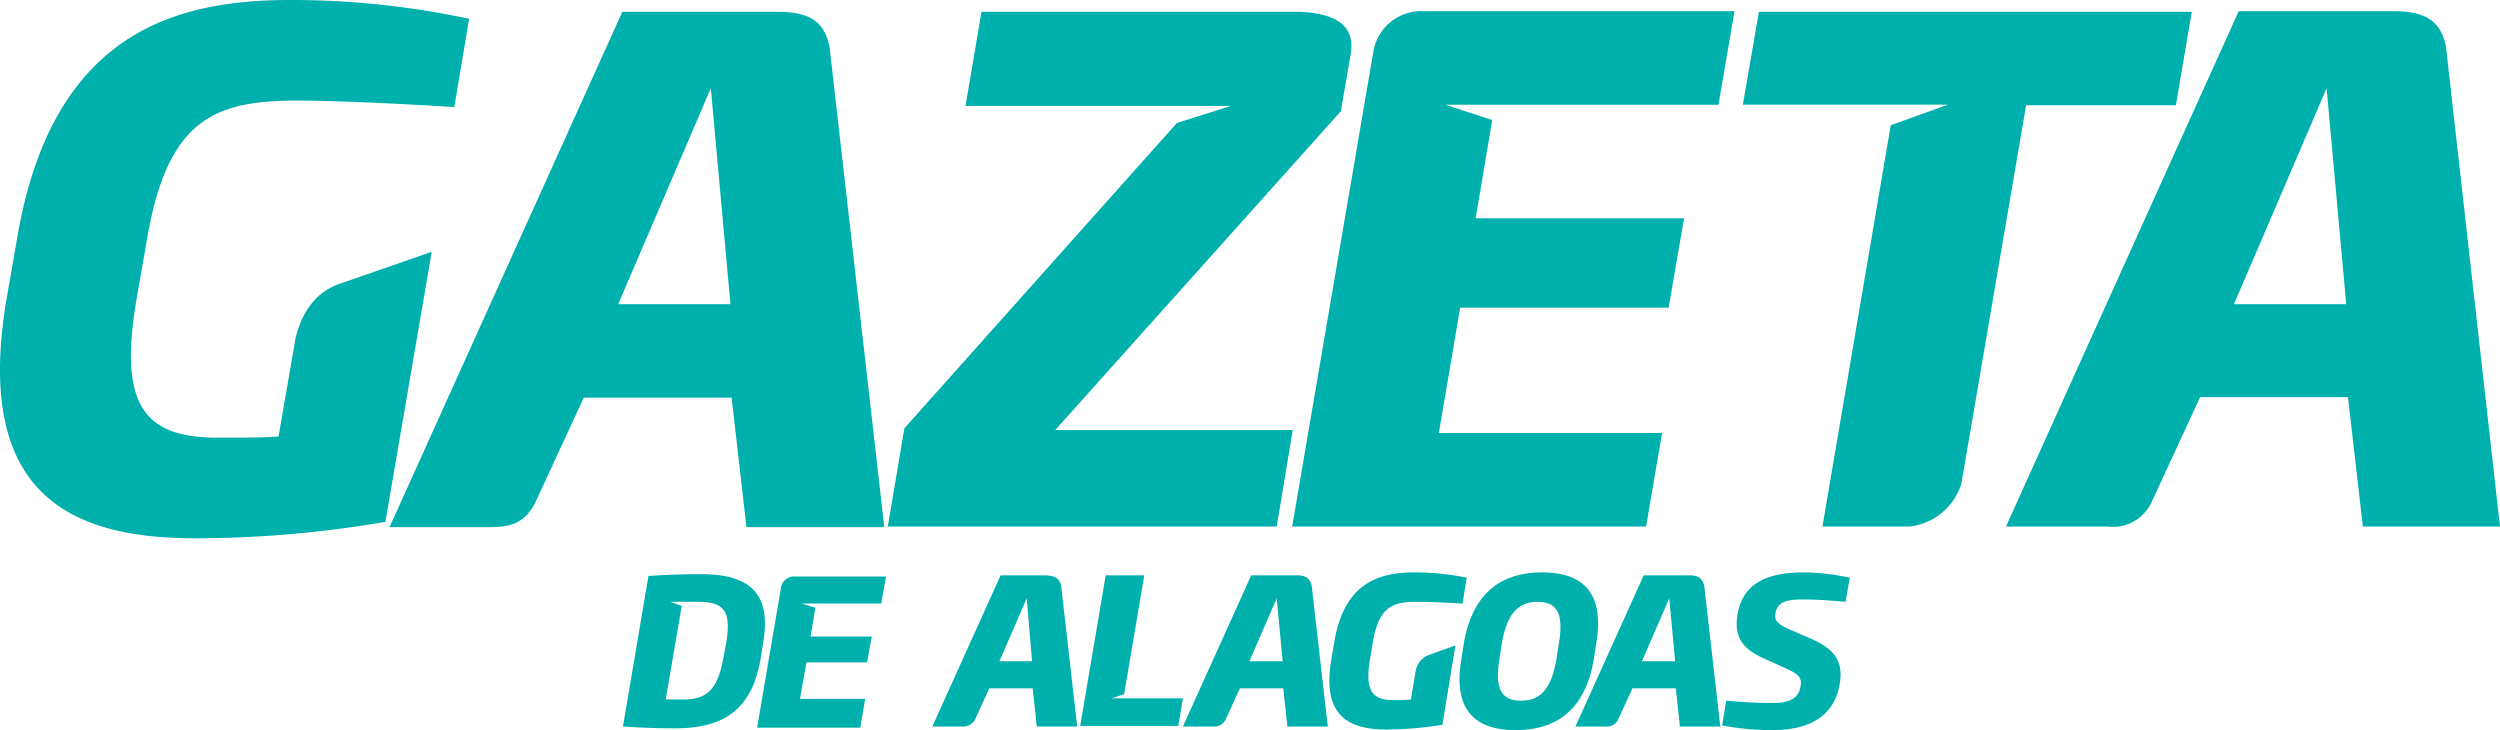            <svg class="mw-header-logo" xmlns="http://www.w3.org/2000/svg" width="226" height="66" viewBox="0 0 226 66">
                <path id="logo-gazetaal" d="M196.69,9.573l1.449-8.509H159.005l-1.449,8.4h18.52l-5.153,1.861L164.749,47.6h7.837a5.55,5.55,0,0,0,4.724-3.882l5.851-34.2H196.69ZM144.082,59.564l.215-1.383c.805-4.733-1.342-6.435-4.885-6.435s-6.281,1.7-7.086,6.435l-.215,1.383C131.306,64.3,133.453,66,137,66c3.6,0,6.281-1.7,7.086-6.435m-3.382,0c-.483,2.925-1.61,3.776-3.221,3.776s-2.416-.9-1.933-3.776l.215-1.383c.483-2.872,1.61-3.776,3.221-3.776,1.664,0,2.416.9,1.933,3.776ZM106.505,65.68l.429-2.553h-6.442l1.127-.372,1.825-10.743H99.956L97.648,65.627h8.857Zm59.8-3.829c.376-2.127-.537-3.244-2.684-4.148l-1.825-.8c-1.181-.532-1.4-.8-1.288-1.489.161-.957.966-1.223,2.362-1.223,1.557,0,2.738.106,3.972.213l.376-2.18a20.312,20.312,0,0,0-4.133-.479c-3.489,0-5.529,1.064-6.012,3.776-.376,2.234.644,3.244,2.469,4.042l1.879.851c1.181.532,1.5.851,1.342,1.649-.161,1.01-.913,1.489-2.469,1.489-1.771,0-3.06-.106-4.241-.213l-.376,2.234A22.732,22.732,0,0,0,160.24,66C163.676,66,165.823,64.67,166.306,61.851ZM77.786,65.68l.429-2.5h-5.9l.59-3.3h5.476l.429-2.34H73.276l.429-2.606-1.235-.372h7.193l.429-2.446H71.881a1.2,1.2,0,0,0-1.288,1.064l-2.147,12.6h9.341Zm-9.018-6.169c-.752,4.361-3.006,6.329-7.73,6.329-1.771,0-2.952-.053-4.724-.16l2.308-13.615c1.771-.106,2.9-.16,4.778-.16,4.617,0,6.334,1.968,5.583,6.222Zm-3.382,0,.268-1.436c.483-2.925-.268-3.67-2.577-3.67H60.608l1.02.372-1.449,8.456h1.4C63.829,63.287,64.848,62.436,65.385,59.511ZM97.379,65.68,95.93,52.97c-.161-.691-.537-.9-1.342-.957H90.454L84.281,65.68h2.684a1.2,1.2,0,0,0,1.181-.638l1.288-2.819h3.919l.376,3.457Zm-4.08-5.9H90.347l2.469-5.691Zm26.733,5.9h-3.65l-.376-3.457h-3.919L110.8,65.042a1.16,1.16,0,0,1-1.181.638h-2.684l6.173-13.668h4.133c.805,0,1.181.266,1.342.957Zm-4.08-5.9-.537-5.691-2.469,5.691Zm14.44,5.744a33.478,33.478,0,0,1-5.046.425c-3.275,0-5.9-1.117-4.992-6.329l.268-1.6c.913-5.478,4.241-6.276,7.247-6.276a23.488,23.488,0,0,1,4.724.479l-.376,2.34c-.966-.053-3.006-.16-4.133-.16-2.147,0-3.436.425-3.972,3.616l-.268,1.6c-.483,2.925.268,3.67,2.147,3.67a14.214,14.214,0,0,0,1.557-.053l.429-2.606a1.908,1.908,0,0,1,1.235-1.436l2.362-.851ZM79.933,47.6,74.994,4.255c-.483-2.393-1.879-3.138-4.563-3.191H56.259L35.216,47.651H44.4c1.664,0,3.006-.319,3.972-2.18l4.4-9.52H66.137l1.342,11.7H79.933Zm-45.092-.425a101.89,101.89,0,0,1-17.178,1.489C6.443,48.662-2.414,44.78.592,27.017l.966-5.531C4.725,2.819,16,0,26.252,0A76.752,76.752,0,0,1,42.41,1.7L41.068,9.679c-3.275-.213-10.36-.585-14.118-.585-7.354,0-11.756,1.489-13.635,12.391l-.966,5.531c-1.718,9.945.913,12.551,7.408,12.551,1.879,0,3.865,0,5.422-.106l1.557-8.988c.7-2.712,2.147-4.255,4.187-4.893l8.106-2.819L34.841,47.173m113.965.425,1.449-8.456H130.071L132,27.814h18.842l1.4-8.084H133.4l1.5-8.881-4.241-1.383h24.693L156.8,1.01H128.676a4.391,4.391,0,0,0-4.509,3.563L116.812,47.6Zm-33.39,0H80.255l1.5-8.881,24.64-27.6,4.885-1.542h-24l1.449-8.509H117.51c3.328.16,4.939,1.276,4.617,3.67l-.913,5.318L95.393,38.876h21.473ZM226,47.6H213.6l-1.342-11.7H198.891l-4.4,9.52a3.843,3.843,0,0,1-3.972,2.18h-9.18L202.38,1.01h14.172c2.684.053,4.08.851,4.563,3.191ZM155.516,65.68h-3.65l-.376-3.457h-3.919l-1.288,2.819a1.16,1.16,0,0,1-1.181.638h-2.684l6.173-13.668h4.133c.805,0,1.181.266,1.342.957Zm-4.08-5.9-.537-5.691-2.469,5.691ZM212.1,27.5,210.325,7.977,201.95,27.5Zm-146.067,0H55.884L64.258,7.977Z" fill="#00b0ad" fill-rule="evenodd"/>
            </svg>